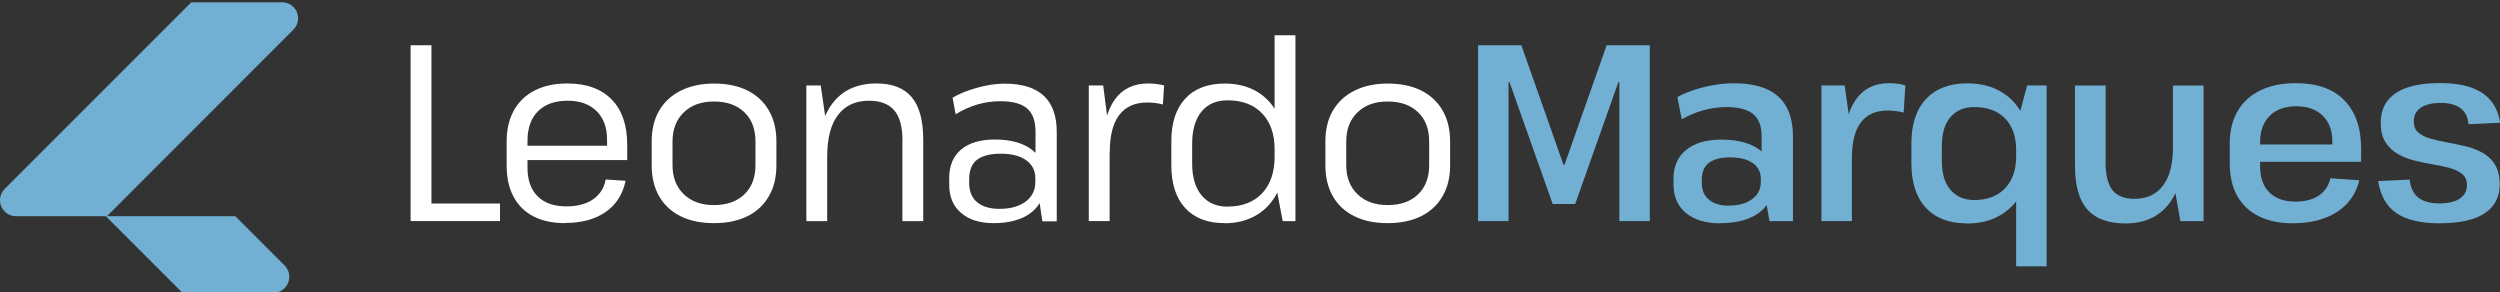 <svg xmlns="http://www.w3.org/2000/svg" width="265" height="31" viewBox="0 0 265 31" fill="none"><rect x="0" y="0" width="265" height="31" fill="#333333" stroke="none"/><g clip-path="url(#clip0_47_715)"><path d="M45.218 21.571H53V23.432H43.525V4.798H45.734V23.033L45.229 21.571H45.218Z" fill="white"></path><path d="M59.931 23.653C58.606 23.653 57.492 23.422 56.566 22.948C55.641 22.475 54.936 21.781 54.442 20.866C53.948 19.951 53.706 18.847 53.706 17.554V14.946C53.706 13.684 53.969 12.601 54.484 11.686C54.999 10.771 55.736 10.066 56.693 9.583C57.65 9.099 58.796 8.847 60.131 8.847C62.161 8.847 63.728 9.415 64.832 10.54C65.936 11.665 66.483 13.274 66.483 15.345V16.965H55.483V15.451H64.706L64.348 16.061V14.809C64.348 13.516 63.98 12.506 63.233 11.77C62.487 11.044 61.467 10.676 60.184 10.676C58.827 10.676 57.776 11.044 57.029 11.791C56.282 12.538 55.914 13.589 55.914 14.935V17.754C55.914 19.089 56.272 20.109 56.998 20.814C57.713 21.529 58.733 21.876 60.037 21.876C61.204 21.876 62.15 21.623 62.865 21.129C63.581 20.635 64.033 19.93 64.201 19.026L66.315 19.163C66.01 20.603 65.305 21.708 64.19 22.475C63.076 23.243 61.667 23.632 59.931 23.632V23.653Z" fill="white"></path><path d="M75.683 23.653C74.305 23.653 73.128 23.411 72.139 22.917C71.151 22.433 70.394 21.718 69.868 20.803C69.342 19.878 69.079 18.784 69.079 17.533V14.977C69.079 13.716 69.342 12.632 69.878 11.717C70.415 10.803 71.172 10.098 72.171 9.604C73.159 9.11 74.337 8.857 75.694 8.857C77.05 8.857 78.238 9.099 79.227 9.593C80.205 10.077 80.973 10.792 81.498 11.707C82.035 12.632 82.298 13.726 82.298 14.977V17.533C82.298 18.795 82.035 19.888 81.498 20.803C80.962 21.729 80.205 22.433 79.227 22.917C78.249 23.401 77.071 23.653 75.694 23.653H75.683ZM75.683 21.739C77.04 21.739 78.112 21.361 78.901 20.603C79.69 19.846 80.079 18.816 80.079 17.501V14.998C80.079 13.684 79.69 12.653 78.901 11.896C78.112 11.139 77.04 10.761 75.683 10.761C74.326 10.761 73.275 11.139 72.486 11.907C71.687 12.674 71.287 13.705 71.287 14.998V17.501C71.287 18.795 71.687 19.825 72.486 20.593C73.285 21.361 74.348 21.739 75.683 21.739Z" fill="white"></path><path d="M85.474 9.057H86.998L87.682 13.8V23.443H85.474V9.068V9.057ZM95.663 14.946C95.663 13.474 95.38 12.39 94.801 11.707C94.223 11.024 93.329 10.676 92.109 10.676C90.689 10.676 89.596 11.181 88.828 12.191C88.061 13.2 87.682 14.662 87.682 16.586L86.715 18.427V16.671C86.715 14.147 87.251 12.212 88.313 10.866C89.385 9.52 90.91 8.847 92.908 8.847C94.58 8.847 95.832 9.33 96.641 10.298C97.451 11.265 97.861 12.759 97.861 14.788V23.443H95.653V14.946H95.663Z" fill="white"></path><path d="M105.318 23.653C103.856 23.653 102.71 23.296 101.879 22.57C101.038 21.855 100.617 20.866 100.617 19.604V18.858C100.617 17.564 101.038 16.555 101.879 15.85C102.72 15.146 103.909 14.788 105.454 14.788C107.084 14.788 108.367 15.135 109.303 15.808C110.239 16.492 110.712 17.459 110.712 18.721V19.52C110.712 20.814 110.229 21.823 109.272 22.559C108.315 23.285 107 23.653 105.318 23.653ZM109.766 18.679V13.968C109.766 12.832 109.472 12.012 108.872 11.497C108.283 10.981 107.326 10.729 106.022 10.729C105.192 10.729 104.371 10.845 103.572 11.086C102.762 11.328 102.005 11.665 101.301 12.117L100.975 10.361C101.448 10.077 101.995 9.825 102.615 9.604C103.236 9.383 103.888 9.204 104.571 9.067C105.255 8.931 105.907 8.868 106.517 8.868C108.346 8.868 109.724 9.299 110.639 10.151C111.554 11.002 112.016 12.285 112.016 13.989V23.464H110.492L109.777 18.7L109.766 18.679ZM105.928 22.139C107.095 22.139 108.02 21.886 108.714 21.371C109.398 20.856 109.745 20.162 109.745 19.299V18.9C109.745 18.08 109.419 17.449 108.778 16.986C108.136 16.523 107.232 16.292 106.054 16.292C104.992 16.292 104.161 16.502 103.593 16.912C103.015 17.333 102.731 18.038 102.731 19.026V19.373C102.731 20.277 103.015 20.971 103.572 21.434C104.129 21.897 104.918 22.139 105.938 22.139H105.928Z" fill="white"></path><path d="M115.412 9.057H116.937L117.62 14.357V23.432H115.412V9.057ZM116.937 15.556C116.937 13.358 117.347 11.686 118.167 10.55C118.988 9.415 120.176 8.847 121.711 8.847C121.985 8.847 122.258 8.868 122.552 8.899C122.836 8.931 123.12 8.983 123.394 9.057L123.267 11.076C122.763 10.939 122.205 10.866 121.616 10.866C120.291 10.866 119.303 11.307 118.63 12.201C117.957 13.085 117.631 14.431 117.631 16.218L116.947 15.556H116.937Z" fill="white"></path><path d="M129.798 23.653C127.999 23.653 126.611 23.117 125.633 22.055C124.655 20.992 124.161 19.478 124.161 17.533V14.977C124.161 13.021 124.655 11.518 125.633 10.456C126.611 9.393 128.01 8.857 129.829 8.857C131.102 8.857 132.206 9.13 133.163 9.667C134.109 10.214 134.845 10.981 135.371 11.97C135.897 12.969 136.16 14.147 136.16 15.514V16.87C136.16 18.237 135.897 19.436 135.371 20.456C134.845 21.476 134.109 22.265 133.152 22.822C132.195 23.38 131.081 23.663 129.808 23.663L129.798 23.653ZM130.124 21.897C131.68 21.897 132.9 21.424 133.783 20.488C134.666 19.552 135.108 18.258 135.108 16.628V15.829C135.108 14.21 134.666 12.948 133.783 12.022C132.9 11.097 131.68 10.634 130.124 10.634C128.935 10.634 128.01 11.034 127.358 11.833C126.706 12.632 126.369 13.758 126.369 15.219V17.354C126.369 18.795 126.706 19.909 127.368 20.709C128.041 21.508 128.956 21.907 130.124 21.907V21.897ZM135.108 18.942V3.736H137.316V23.443H135.97L135.108 18.942Z" fill="white"></path><path d="M147.096 23.653C145.719 23.653 144.541 23.411 143.552 22.917C142.564 22.433 141.807 21.718 141.281 20.803C140.755 19.878 140.492 18.784 140.492 17.532V14.977C140.492 13.715 140.755 12.632 141.291 11.717C141.828 10.802 142.585 10.098 143.584 9.604C144.572 9.109 145.75 8.857 147.107 8.857C148.463 8.857 149.652 9.099 150.64 9.593C151.618 10.077 152.386 10.792 152.911 11.707C153.448 12.632 153.711 13.726 153.711 14.977V17.532C153.711 18.794 153.448 19.888 152.911 20.803C152.375 21.728 151.618 22.433 150.64 22.917C149.662 23.4 148.484 23.653 147.107 23.653H147.096ZM147.096 21.739C148.453 21.739 149.525 21.36 150.314 20.603C151.103 19.846 151.492 18.816 151.492 17.501V14.998C151.492 13.684 151.103 12.653 150.314 11.896C149.525 11.139 148.453 10.76 147.096 10.76C145.74 10.76 144.688 11.139 143.899 11.906C143.1 12.674 142.701 13.705 142.701 14.998V17.501C142.701 18.794 143.1 19.825 143.899 20.593C144.699 21.36 145.761 21.739 147.096 21.739Z" fill="white"></path><path d="M156.687 4.798H161.262L165.731 17.47H165.836L170.305 4.798H174.88V23.432H171.651V8.71H171.546L166.972 21.623H164.585L160.01 8.71H159.905V23.432H156.677V4.798H156.687Z" fill="#71B0D3"></path><path d="M182.355 23.674C180.809 23.674 179.6 23.306 178.717 22.58C177.833 21.855 177.392 20.845 177.392 19.573V18.931C177.392 17.638 177.833 16.628 178.727 15.892C179.621 15.167 180.862 14.799 182.471 14.799C184.164 14.799 185.499 15.146 186.477 15.85C187.455 16.555 187.939 17.543 187.939 18.816V19.478C187.939 20.793 187.445 21.813 186.456 22.549C185.468 23.285 184.101 23.653 182.355 23.653V23.674ZM186.73 18.458V14.441C186.73 13.358 186.425 12.569 185.825 12.086C185.226 11.602 184.28 11.35 182.997 11.35C182.187 11.35 181.367 11.465 180.557 11.686C179.747 11.907 178.98 12.233 178.264 12.653L177.802 10.287C178.306 10.004 178.906 9.751 179.579 9.53C180.252 9.309 180.956 9.131 181.693 9.015C182.418 8.889 183.112 8.826 183.775 8.826C185.878 8.826 187.445 9.288 188.486 10.224C189.527 11.16 190.053 12.559 190.053 14.441V23.443H187.56L186.719 18.469L186.73 18.458ZM183.27 21.792C184.301 21.792 185.121 21.56 185.731 21.108C186.341 20.656 186.646 20.046 186.646 19.289V18.974C186.646 18.248 186.362 17.68 185.783 17.28C185.205 16.881 184.406 16.681 183.365 16.681C182.429 16.681 181.703 16.87 181.177 17.238C180.652 17.606 180.389 18.227 180.389 19.079V19.373C180.389 20.151 180.641 20.751 181.156 21.171C181.661 21.592 182.366 21.802 183.27 21.802V21.792Z" fill="#71B0D3"></path><path d="M193.071 9.057H195.532L196.3 14.514V23.432H193.071V9.057ZM195.458 15.85C195.458 13.547 195.868 11.791 196.689 10.603C197.509 9.414 198.697 8.815 200.264 8.815C200.538 8.815 200.811 8.836 201.105 8.868C201.389 8.899 201.684 8.962 201.968 9.057L201.789 11.928C201.242 11.791 200.674 11.717 200.085 11.717C198.834 11.717 197.888 12.138 197.257 12.969C196.626 13.8 196.3 15.061 196.3 16.754L195.458 15.85Z" fill="#71B0D3"></path><path d="M208.455 23.674C206.594 23.674 205.153 23.117 204.133 22.013C203.113 20.909 202.608 19.331 202.608 17.291V15.22C202.608 13.18 203.124 11.602 204.154 10.498C205.185 9.394 206.646 8.836 208.529 8.836C209.864 8.836 211.032 9.11 212.01 9.667C212.988 10.214 213.755 11.003 214.313 12.012C214.859 13.022 215.143 14.231 215.143 15.63V16.828C215.143 18.217 214.859 19.415 214.302 20.446C213.745 21.477 212.967 22.276 211.978 22.844C210.99 23.411 209.812 23.695 208.455 23.695V23.674ZM209.265 21.203C210.653 21.203 211.747 20.793 212.535 19.962C213.324 19.131 213.713 18.006 213.713 16.566V15.903C213.713 14.462 213.314 13.348 212.535 12.549C211.757 11.749 210.664 11.35 209.265 11.35C208.192 11.35 207.362 11.707 206.752 12.412C206.142 13.127 205.837 14.126 205.837 15.419V17.123C205.837 18.406 206.142 19.405 206.752 20.12C207.362 20.835 208.203 21.203 209.265 21.203ZM216.942 9.057V28.228H213.713V13.4L214.88 9.057H216.942Z" fill="#71B0D3"></path><path d="M223.188 17.154C223.188 18.521 223.43 19.52 223.914 20.141C224.397 20.761 225.176 21.076 226.238 21.076C227.563 21.076 228.572 20.614 229.277 19.678C229.981 18.742 230.328 17.407 230.328 15.64L231.548 13.621V15.43C231.548 18.09 231.012 20.13 229.95 21.55C228.877 22.969 227.331 23.684 225.302 23.684C223.472 23.684 222.126 23.19 221.253 22.202C220.38 21.213 219.949 19.678 219.949 17.585V9.067H223.199V17.165L223.188 17.154ZM233.578 23.443H231.117L230.328 18.942V9.067H233.578V23.443Z" fill="#71B0D3"></path><path d="M243.064 23.674C241.654 23.674 240.445 23.422 239.446 22.927C238.437 22.433 237.669 21.707 237.143 20.761C236.617 19.814 236.354 18.658 236.354 17.312V15.177C236.354 13.841 236.638 12.706 237.196 11.759C237.753 10.813 238.563 10.077 239.614 9.572C240.666 9.067 241.907 8.815 243.348 8.815C245.587 8.815 247.302 9.414 248.49 10.624C249.678 11.833 250.278 13.547 250.278 15.766V17.154H238.973V15.314H247.712L247.228 16.029V15.019C247.228 13.852 246.891 12.927 246.208 12.264C245.535 11.602 244.599 11.265 243.411 11.265C242.222 11.265 241.265 11.602 240.592 12.275C239.909 12.948 239.572 13.894 239.572 15.093V17.648C239.572 18.837 239.898 19.752 240.561 20.403C241.223 21.055 242.138 21.371 243.305 21.371C244.336 21.371 245.177 21.15 245.808 20.719C246.439 20.288 246.849 19.678 247.018 18.9L250.088 19.11C249.731 20.561 248.942 21.686 247.712 22.475C246.481 23.264 244.925 23.663 243.053 23.663L243.064 23.674Z" fill="#71B0D3"></path><path d="M258.648 23.674C256.618 23.674 255.072 23.317 254.021 22.591C252.969 21.876 252.328 20.74 252.086 19.194L255.419 19.037C255.525 19.91 255.83 20.551 256.345 20.951C256.86 21.361 257.607 21.56 258.595 21.56C259.51 21.56 260.225 21.392 260.73 21.056C261.235 20.719 261.498 20.246 261.498 19.647C261.498 19.131 261.329 18.732 261.003 18.458C260.677 18.185 260.236 17.974 259.699 17.817C259.153 17.67 258.564 17.533 257.912 17.428C257.26 17.323 256.608 17.186 255.966 17.028C255.325 16.87 254.725 16.639 254.189 16.334C253.642 16.029 253.211 15.619 252.864 15.083C252.517 14.546 252.359 13.852 252.359 12.979C252.359 11.612 252.896 10.571 253.958 9.867C255.02 9.152 256.587 8.805 258.658 8.805C259.931 8.805 261.014 8.962 261.908 9.267C262.802 9.583 263.517 10.046 264.032 10.677C264.547 11.307 264.873 12.086 265.01 13.011L261.655 13.169C261.603 12.422 261.329 11.865 260.825 11.476C260.32 11.097 259.626 10.908 258.732 10.908C257.838 10.908 257.113 11.076 256.608 11.413C256.103 11.749 255.861 12.243 255.861 12.874C255.861 13.39 256.029 13.789 256.355 14.063C256.681 14.336 257.123 14.546 257.659 14.704C258.206 14.851 258.795 14.988 259.437 15.104C260.078 15.219 260.73 15.356 261.382 15.514C262.034 15.672 262.633 15.903 263.17 16.208C263.716 16.513 264.148 16.923 264.474 17.459C264.8 17.996 264.968 18.69 264.968 19.562C264.968 20.898 264.432 21.907 263.369 22.612C262.297 23.317 260.73 23.664 258.637 23.664L258.648 23.674Z" fill="#71B0D3"></path><path d="M31.6 1.938C31.6 1.002 30.843 0.245 29.907 0.245H20.275L0.557 19.962L0.526 19.993L0.473 20.046C0.179 20.351 0 20.761 0 21.224C0 22.16 0.757 22.917 1.693 22.917H11.336L31.106 3.136C31.411 2.832 31.6 2.411 31.6 1.938Z" fill="#71B0D3"></path><path d="M30.17 28.143L24.944 22.917H11.221L19.339 31.035H28.971C29.907 31.035 30.665 30.278 30.665 29.342C30.665 28.88 30.475 28.448 30.17 28.143Z" fill="#71B0D3"></path></g><defs><clipPath id="clip0_47_715"><rect width="265" height="31" fill="white"></rect></clipPath></defs></svg>